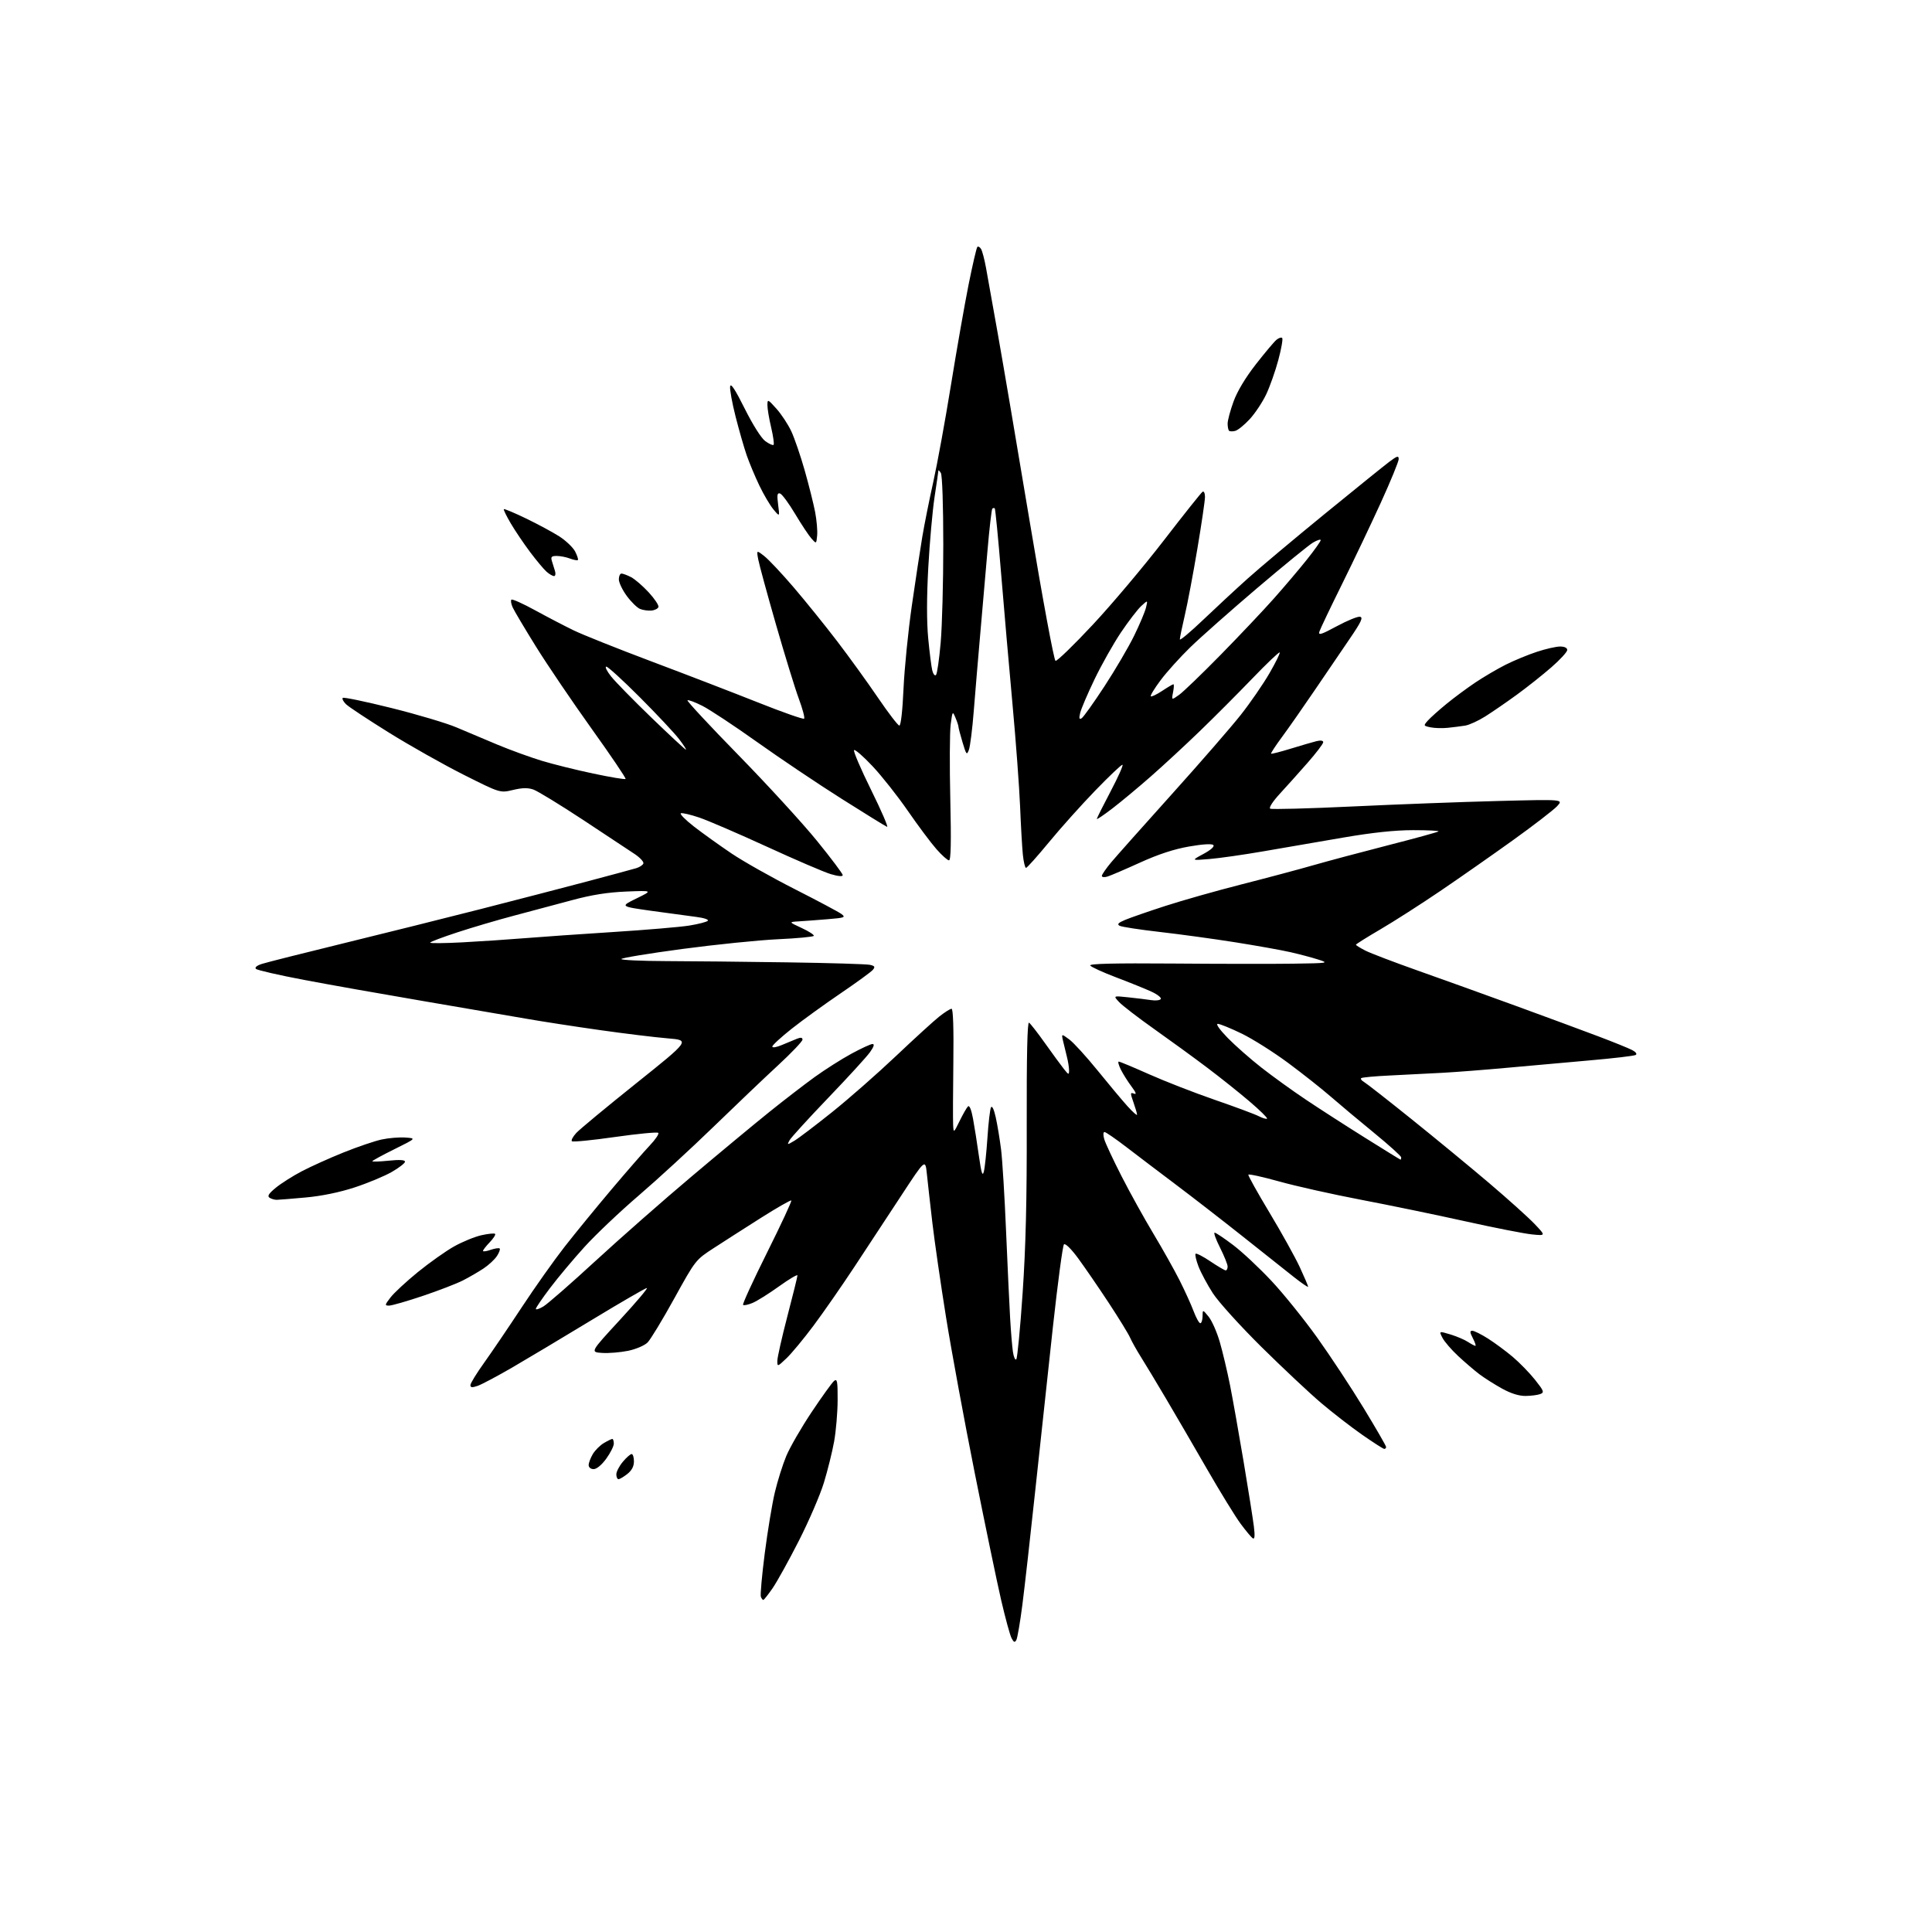 <?xml version="1.0" encoding="UTF-8" standalone="no"?>
<svg 
  version="1.1" 
  xmlns="http://www.w3.org/2000/svg" 
  xmlns:xlink="http://www.w3.org/1999/xlink" 
  xmlns:svg="http://www.w3.org/2000/svg"
  xmlns:rdf="http://www.w3.org/1999/02/22-rdf-syntax-ns#"
  xmlns:cc="http://creativecommons.org/ns#"
  xmlns:dc="http://purl.org/dc/elements/1.1/"
  viewBox="0 0 768 768"
  width="768"
  height="768"
>
<style>svg {background-color: white; }</style>"
<path stroke="none" fill="black" fill-rule="evenodd" d="M404.02,651.91C403.40,653.03 403.01,652.89 402.12,651.22C401.50,650.07 399.63,643.20 397.95,635.96C396.28,628.72 391.55,605.95 387.44,585.36C383.33,564.77 378.22,537.03 376.08,523.72C373.94,510.40 371.49,493.43 370.62,486.00C369.76,478.57 368.77,469.84 368.44,466.60C367.82,460.69 367.82,460.69 358.37,475.10C353.17,483.02 344.77,495.79 339.71,503.48C334.64,511.17 327.30,521.74 323.38,526.98C319.47,532.22 314.63,538.05 312.63,539.95C309.05,543.34 309.00,543.36 309.00,540.95C309.01,539.60 310.81,531.62 313.00,523.21C315.20,514.80 317.00,507.51 317.00,507.00C317.00,506.50 313.69,508.46 309.65,511.36C305.61,514.26 300.87,517.23 299.12,517.95C297.37,518.68 295.69,519.02 295.38,518.71C295.07,518.41 299.37,509.05 304.92,497.92C310.47,486.79 314.81,477.47 314.55,477.22C314.30,476.97 308.86,480.08 302.47,484.13C296.08,488.18 287.62,493.60 283.68,496.16C276.52,500.81 276.47,500.88 268.03,516.16C263.38,524.60 258.60,532.47 257.43,533.65C256.23,534.85 252.84,536.31 249.71,536.96C246.64,537.59 241.99,537.98 239.37,537.81C234.60,537.50 234.60,537.50 246.36,524.75C252.83,517.74 257.68,512.00 257.15,512.00C256.62,512.00 246.80,517.69 235.34,524.64C223.88,531.59 209.63,540.11 203.68,543.57C197.73,547.02 191.54,550.31 189.93,550.88C187.67,551.66 187.00,551.60 187.00,550.60C187.00,549.88 189.48,545.85 192.51,541.63C195.53,537.40 202.24,527.52 207.41,519.66C212.58,511.80 220.27,500.94 224.50,495.53C228.72,490.13 237.17,479.81 243.26,472.60C249.35,465.40 256.15,457.60 258.36,455.27C260.57,452.94 262.06,450.72 261.67,450.33C261.27,449.94 253.54,450.68 244.47,451.97C235.41,453.27 227.69,454.03 227.33,453.66C226.96,453.29 227.75,451.81 229.08,450.37C230.41,448.93 241.13,440.04 252.91,430.62C274.32,413.50 274.32,413.50 265.41,412.76C260.51,412.36 248.40,410.88 238.50,409.48C228.60,408.08 215.55,406.07 209.50,405.01C203.45,403.95 185.13,400.81 168.78,398.03C152.44,395.25 130.88,391.43 120.87,389.53C110.87,387.63 102.26,385.66 101.75,385.15C101.17,384.57 102.09,383.81 104.16,383.15C106.00,382.56 120.55,378.89 136.50,374.99C152.45,371.09 176.97,364.97 191.00,361.39C205.03,357.80 224.15,352.84 233.50,350.36C242.85,347.88 251.60,345.52 252.94,345.11C254.28,344.71 255.55,343.86 255.76,343.23C255.97,342.60 254.42,340.92 252.32,339.51C250.22,338.10 240.98,331.99 231.79,325.93C222.60,319.88 213.71,314.45 212.04,313.86C209.82,313.09 207.60,313.14 203.89,314.03C198.79,315.25 198.79,315.25 184.38,308.01C176.45,304.02 163.11,296.51 154.73,291.30C146.36,286.10 138.63,280.99 137.56,279.95C136.49,278.91 135.90,277.77 136.25,277.42C136.60,277.07 145.35,278.89 155.69,281.47C166.04,284.05 177.65,287.52 181.50,289.17C185.35,290.82 192.69,293.92 197.82,296.05C202.94,298.18 210.82,301.04 215.32,302.41C219.82,303.78 229.06,306.08 235.86,307.51C242.65,308.95 248.42,309.91 248.68,309.65C248.93,309.40 242.87,300.42 235.19,289.70C227.52,278.98 217.58,264.31 213.09,257.09C208.61,249.88 204.43,242.85 203.81,241.48C203.19,240.11 202.95,238.72 203.29,238.38C203.63,238.04 207.86,239.93 212.70,242.59C217.54,245.24 224.43,248.83 228.00,250.56C231.57,252.30 245.53,257.87 259.00,262.94C272.48,268.01 291.50,275.34 301.27,279.22C311.04,283.11 319.32,286.02 319.65,285.68C319.99,285.35 319.04,281.79 317.56,277.79C316.07,273.78 311.99,260.53 308.49,248.35C304.99,236.17 301.81,224.50 301.42,222.42C300.71,218.63 300.71,218.63 303.84,221.08C305.56,222.42 310.82,228.02 315.52,233.51C320.22,239.01 327.99,248.63 332.79,254.91C337.58,261.18 344.88,271.28 349.00,277.34C353.12,283.40 356.95,288.39 357.50,288.43C358.10,288.47 358.77,282.58 359.16,273.81C359.53,265.73 361.01,250.88 362.46,240.81C363.91,230.74 365.78,218.45 366.61,213.50C367.43,208.55 369.42,198.65 371.01,191.50C372.60,184.35 375.76,167.03 378.03,153.00C380.30,138.97 383.45,121.03 385.03,113.13C386.62,105.22 388.18,98.48 388.51,98.16C388.84,97.83 389.50,98.19 389.98,98.97C390.46,99.75 391.35,103.11 391.95,106.44C392.55,109.77 394.65,121.50 396.61,132.50C398.57,143.50 404.30,177.21 409.34,207.42C414.41,237.85 418.98,262.50 419.58,262.70C420.17,262.89 426.86,256.41 434.44,248.29C442.02,240.17 454.72,225.10 462.66,214.79C470.60,204.49 477.53,195.79 478.05,195.47C478.57,195.15 479.00,196.08 479.00,197.54C479.00,199.00 477.63,208.30 475.96,218.21C474.30,228.12 472.05,240.02 470.96,244.65C469.88,249.29 469.00,253.56 469.00,254.16C469.00,254.75 473.19,251.25 478.30,246.37C483.42,241.49 491.40,234.09 496.05,229.92C500.70,225.75 514.40,214.25 526.50,204.37C538.60,194.49 550.19,185.13 552.25,183.58C555.41,181.21 556.00,181.04 556.00,182.51C556.00,183.47 552.79,191.28 548.87,199.88C544.95,208.47 538.00,223.07 533.42,232.32C528.84,241.57 524.82,250.01 524.48,251.06C523.97,252.66 525.15,252.30 531.42,248.92C535.57,246.68 539.71,244.99 540.63,245.17C541.95,245.43 541.10,247.25 536.48,254.00C533.29,258.68 527.01,267.90 522.53,274.50C518.05,281.10 512.26,289.38 509.67,292.89C507.07,296.41 505.09,299.43 505.27,299.60C505.44,299.77 508.94,298.88 513.04,297.62C517.14,296.36 521.74,295.02 523.25,294.64C524.99,294.21 526.00,294.36 526.00,295.05C526.00,295.65 523.19,299.35 519.75,303.26C516.31,307.18 511.34,312.73 508.69,315.60C505.95,318.58 504.33,321.09 504.92,321.45C505.48,321.80 520.24,321.41 537.72,320.58C555.20,319.75 581.20,318.77 595.50,318.41C621.50,317.74 621.50,317.74 619.00,320.45C617.62,321.94 609.75,328.01 601.50,333.94C593.25,339.86 580.20,348.99 572.50,354.21C564.80,359.44 554.11,366.28 548.75,369.42C543.39,372.55 539.00,375.31 539.00,375.54C539.00,375.77 540.69,376.82 542.76,377.88C544.82,378.93 554.22,382.51 563.63,385.84C573.05,389.17 590.60,395.48 602.63,399.87C614.66,404.26 629.42,409.71 635.43,411.99C641.44,414.26 647.47,416.71 648.82,417.42C650.27,418.18 650.85,418.98 650.22,419.36C649.63,419.73 641.36,420.70 631.83,421.53C622.30,422.36 607.52,423.68 599.00,424.47C590.48,425.25 579.00,426.15 573.50,426.45C568.00,426.76 558.58,427.24 552.57,427.52C546.56,427.80 541.38,428.28 541.08,428.59C540.77,428.90 541.27,429.57 542.19,430.08C543.10,430.60 551.65,437.28 561.18,444.94C570.71,452.60 584.58,464.02 592.00,470.33C599.42,476.64 607.52,483.92 610.00,486.52C614.50,491.25 614.50,491.25 609.00,490.70C605.98,490.40 594.05,488.06 582.50,485.49C570.95,482.93 552.27,479.07 541.00,476.92C529.73,474.77 515.10,471.50 508.50,469.65C501.90,467.81 496.38,466.60 496.23,466.95C496.09,467.31 499.87,474.10 504.65,482.05C509.43,490.00 514.83,499.73 516.67,503.68C518.50,507.64 520.00,511.15 520.00,511.49C520.00,511.84 517.41,510.07 514.25,507.57C511.09,505.07 501.98,497.84 494.00,491.50C486.02,485.17 474.10,475.92 467.50,470.96C460.90,465.99 452.01,459.25 447.74,455.97C443.47,452.69 439.56,450.00 439.06,450.00C438.52,450.00 438.48,451.19 438.96,452.86C439.41,454.43 442.52,461.07 445.86,467.61C449.20,474.15 454.91,484.45 458.55,490.50C462.18,496.55 466.85,504.88 468.93,509.00C471.00,513.12 473.51,518.64 474.49,521.25C475.47,523.86 476.66,526.00 477.14,526.00C477.61,526.00 478.02,524.76 478.04,523.25C478.07,520.50 478.07,520.50 480.43,523.38C481.73,524.97 483.72,529.47 484.86,533.38C486.00,537.30 487.83,545.00 488.93,550.50C490.02,556.00 492.46,569.73 494.35,581.00C496.24,592.27 498.08,603.90 498.44,606.84C498.89,610.52 498.76,611.97 498.02,611.51C497.44,611.15 495.24,608.52 493.14,605.68C491.04,602.83 485.05,593.08 479.82,584.00C474.60,574.92 467.26,562.33 463.52,556.00C459.78,549.67 455.31,542.25 453.58,539.50C451.85,536.75 449.90,533.27 449.24,531.76C448.59,530.25 444.71,523.95 440.64,517.76C436.56,511.57 431.11,503.64 428.53,500.13C425.76,496.38 423.46,494.14 422.94,494.66C422.44,495.16 420.47,509.95 418.54,527.53C416.62,545.11 413.46,574.35 411.53,592.50C409.60,610.65 407.29,631.12 406.40,638.00C405.52,644.88 404.44,651.13 404.02,651.91zM303.42,636.00C303.15,636.00 302.72,635.42 302.45,634.72C302.18,634.01 302.88,626.25 304.00,617.47C305.13,608.69 306.93,597.80 308.00,593.28C309.07,588.76 311.12,582.24 312.56,578.78C314.00,575.33 318.53,567.48 322.63,561.34C326.73,555.20 330.74,549.63 331.54,548.96C332.80,547.92 333.00,548.97 332.97,556.63C332.95,561.51 332.32,568.88 331.58,573.00C330.84,577.12 329.01,584.49 327.52,589.37C326.03,594.25 321.56,604.61 317.60,612.40C313.64,620.20 308.93,628.69 307.15,631.29C305.36,633.88 303.69,636.00 303.42,636.00zM245.87,588.00C245.39,588.00 245.00,587.13 245.00,586.08C245.00,585.02 246.17,582.77 247.59,581.08C249.01,579.38 250.59,578.00 251.09,578.00C251.59,578.00 252.00,579.32 252.00,580.93C252.00,582.90 251.14,584.53 249.37,585.93C247.92,587.07 246.34,588.00 245.87,588.00zM235.99,584.00C234.84,584.00 234.00,583.33 234.00,582.40C234.00,581.53 234.74,579.56 235.64,578.04C236.54,576.52 238.52,574.54 240.04,573.64C241.56,572.74 243.08,572.00 243.40,572.00C243.73,572.00 244.00,572.83 244.00,573.85C244.00,574.87 242.65,577.57 240.99,579.85C239.20,582.32 237.18,584.00 235.99,584.00zM550.25,575.96C549.84,575.94 545.90,573.41 541.50,570.35C537.10,567.28 529.75,561.59 525.17,557.71C520.59,553.82 509.94,543.82 501.50,535.49C493.07,527.15 484.36,517.53 482.14,514.10C479.93,510.67 477.35,505.86 476.41,503.41C475.48,500.96 474.96,498.70 475.27,498.39C475.58,498.09 478.23,499.45 481.15,501.42C484.08,503.39 486.82,505.00 487.24,505.00C487.66,505.00 488.00,504.31 488.00,503.47C488.00,502.63 486.64,499.26 484.99,495.97C483.33,492.69 482.36,490.00 482.84,490.00C483.31,490.00 486.62,492.21 490.18,494.91C493.75,497.60 500.60,504.02 505.41,509.16C510.22,514.29 518.42,524.47 523.65,531.78C528.87,539.08 537.16,551.66 542.07,559.73C546.98,567.80 551.00,574.76 551.00,575.20C551.00,575.64 550.66,575.98 550.25,575.96zM606.50,554.91C603.86,554.95 600.66,553.95 597.10,551.99C594.14,550.35 590.09,547.79 588.10,546.29C586.12,544.79 582.32,541.54 579.66,539.06C577.00,536.59 574.19,533.33 573.41,531.83C572.00,529.09 572.00,529.09 576.55,530.46C579.05,531.22 582.18,532.55 583.51,533.42C584.84,534.29 586.18,535.00 586.49,535.00C586.80,535.00 586.35,533.65 585.50,532.00C584.27,529.61 584.22,529.00 585.28,529.00C586.01,529.00 588.80,530.39 591.48,532.09C594.16,533.79 598.58,537.05 601.29,539.34C604.01,541.63 608.00,545.73 610.18,548.46C613.71,552.90 613.94,553.50 612.32,554.14C611.32,554.54 608.70,554.88 606.50,554.91zM403.99,540.35C404.42,539.88 405.56,528.02 406.51,514.00C407.76,495.66 408.22,476.91 408.14,447.20C408.08,419.56 408.38,406.11 409.05,406.53C409.61,406.88 412.52,410.61 415.51,414.83C418.51,419.05 421.86,423.62 422.96,425.00C424.79,427.30 424.96,427.34 424.97,425.50C424.98,424.40 424.59,421.93 424.09,420.00C423.60,418.07 422.91,415.24 422.56,413.70C421.93,410.89 421.93,410.89 425.06,413.20C426.77,414.46 431.82,420.00 436.28,425.50C440.73,431.00 446.09,437.40 448.19,439.73C450.29,442.05 452.00,443.57 452.00,443.10C452.00,442.63 451.35,440.42 450.56,438.18C449.26,434.48 449.28,434.17 450.75,434.73C451.89,435.17 451.61,434.34 449.81,431.93C448.39,430.04 446.50,427.04 445.59,425.25C444.69,423.46 444.30,422.00 444.72,422.00C445.15,422.00 450.60,424.28 456.84,427.06C463.08,429.84 474.78,434.40 482.84,437.18C490.90,439.96 498.78,442.89 500.34,443.69C501.91,444.49 503.40,444.93 503.67,444.67C503.93,444.40 500.80,441.33 496.71,437.84C492.63,434.35 485.05,428.31 479.89,424.42C474.73,420.52 465.27,413.64 458.87,409.11C452.47,404.58 446.17,399.74 444.87,398.34C442.50,395.81 442.50,395.81 448.50,396.45C451.80,396.80 455.93,397.30 457.67,397.57C459.42,397.84 461.11,397.64 461.43,397.12C461.74,396.60 460.09,395.29 457.75,394.21C455.41,393.13 449.12,390.58 443.76,388.55C438.41,386.52 433.74,384.38 433.38,383.80C432.93,383.08 442.96,382.84 466.11,383.02C484.48,383.17 506.02,383.20 514.00,383.08C528.18,382.87 528.40,382.83 524.00,381.43C521.52,380.63 516.58,379.32 513.00,378.51C509.43,377.69 499.52,375.92 491.00,374.57C482.48,373.22 468.98,371.37 461.00,370.46C453.02,369.55 445.85,368.45 445.05,368.00C443.96,367.40 444.53,366.81 447.28,365.66C449.30,364.81 456.48,362.32 463.23,360.13C469.98,357.94 483.60,354.08 493.50,351.56C503.40,349.04 516.23,345.62 522.00,343.96C527.77,342.30 541.24,338.71 551.92,335.97C562.60,333.24 571.56,330.77 571.83,330.50C572.11,330.22 567.56,330.00 561.73,330.00C554.53,330.00 545.58,330.95 533.82,332.97C524.29,334.60 510.08,337.05 502.23,338.41C494.38,339.77 484.71,341.15 480.73,341.48C473.50,342.08 473.50,342.08 478.37,339.46C481.37,337.84 482.88,336.48 482.31,335.91C481.74,335.34 478.02,335.56 472.63,336.51C466.71,337.54 460.42,339.60 453.19,342.89C447.31,345.56 441.49,348.06 440.25,348.44C439.00,348.83 438.00,348.71 438.00,348.18C438.00,347.65 439.69,345.21 441.75,342.75C443.81,340.30 454.70,328.07 465.94,315.57C477.18,303.08 489.46,288.95 493.22,284.18C496.99,279.41 502.11,271.97 504.61,267.66C507.11,263.35 508.95,259.61 508.69,259.36C508.44,259.10 503.56,263.74 497.86,269.67C492.16,275.59 482.77,285.01 477.00,290.58C471.23,296.16 462.45,304.28 457.50,308.62C452.55,312.97 445.69,318.68 442.25,321.32C438.81,323.96 436.00,325.86 436.00,325.55C436.00,325.24 438.49,320.26 441.53,314.49C444.57,308.72 446.66,304.00 446.18,304.00C445.70,304.00 440.84,308.61 435.39,314.25C429.93,319.89 421.66,329.11 417.02,334.75C412.37,340.39 408.25,345.00 407.86,345.00C407.47,345.00 406.90,342.64 406.60,339.75C406.31,336.86 405.81,328.20 405.50,320.50C405.18,312.80 403.83,294.57 402.49,280.00C401.15,265.43 399.11,242.03 397.96,228.02C396.81,214.00 395.67,202.34 395.44,202.10C395.20,201.86 394.76,201.91 394.46,202.20C394.17,202.50 393.29,210.11 392.52,219.12C391.75,228.13 390.44,243.15 389.62,252.50C388.80,261.85 387.66,275.39 387.09,282.58C386.53,289.77 385.65,296.75 385.15,298.08C384.32,300.30 384.11,300.05 382.62,295.07C381.73,292.08 381.00,289.30 381.00,288.88C381.00,288.47 380.47,286.86 379.82,285.32C378.66,282.57 378.62,282.64 377.91,288.00C377.52,291.02 377.45,304.41 377.76,317.75C378.15,334.72 378.00,342.00 377.24,342.00C376.65,342.00 374.39,339.98 372.22,337.51C370.04,335.04 364.95,328.22 360.90,322.36C356.85,316.49 350.54,308.50 346.87,304.60C343.21,300.69 339.89,297.81 339.50,298.18C339.12,298.56 342.16,305.67 346.27,313.99C350.38,322.31 353.23,328.92 352.62,328.68C352.00,328.45 343.85,323.41 334.50,317.50C325.15,311.59 310.07,301.46 301.00,295.00C291.93,288.54 282.09,282.04 279.15,280.56C276.21,279.08 273.57,278.10 273.28,278.39C272.99,278.67 282.15,288.52 293.63,300.26C305.11,312.01 319.11,327.30 324.75,334.24C330.39,341.18 335.00,347.32 335.00,347.88C335.00,348.51 333.21,348.36 330.25,347.48C327.64,346.70 316.19,341.79 304.82,336.56C293.44,331.34 281.35,326.13 277.96,324.99C274.56,323.84 271.28,323.07 270.67,323.28C270.05,323.48 272.40,325.87 275.88,328.58C279.37,331.28 286.11,336.11 290.86,339.31C295.61,342.50 306.93,348.88 316.00,353.48C325.07,358.09 333.38,362.51 334.47,363.32C336.27,364.67 335.82,364.84 328.97,365.40C324.86,365.74 319.70,366.13 317.50,366.26C313.50,366.50 313.50,366.50 318.71,368.91C321.58,370.24 323.72,371.64 323.49,372.02C323.25,372.41 316.85,373.01 309.28,373.36C301.70,373.71 284.59,375.45 271.25,377.23C257.91,379.01 247.00,380.81 247.00,381.23C247.00,381.65 254.99,382.02 264.75,382.05C274.51,382.08 296.23,382.30 313.00,382.55C329.77,382.79 344.55,383.24 345.84,383.54C347.75,383.98 347.96,384.35 346.97,385.53C346.31,386.33 340.53,390.54 334.14,394.88C327.74,399.23 319.01,405.54 314.75,408.91C310.49,412.28 307.00,415.49 307.00,416.03C307.00,416.58 308.68,416.31 310.75,415.43C312.81,414.55 315.51,413.43 316.75,412.94C318.34,412.31 319.00,412.41 319.00,413.27C319.00,413.95 314.62,418.55 309.26,423.50C303.90,428.45 292.31,439.49 283.51,448.03C274.70,456.58 261.39,468.81 253.93,475.21C246.46,481.61 236.75,490.82 232.34,495.68C227.94,500.53 221.78,507.87 218.67,511.99C215.55,516.11 213.00,519.85 213.00,520.30C213.00,520.75 214.34,520.32 215.97,519.36C217.61,518.39 226.95,510.24 236.72,501.24C246.50,492.24 263.67,477.14 274.89,467.69C286.10,458.23 300.05,446.66 305.89,441.97C311.72,437.28 319.82,431.05 323.87,428.12C327.93,425.19 334.45,421.05 338.37,418.91C342.29,416.78 346.09,415.02 346.82,415.01C347.71,415.00 347.39,416.06 345.84,418.25C344.58,420.04 337.09,428.23 329.20,436.45C321.31,444.68 314.39,452.26 313.83,453.32C312.84,455.17 312.89,455.18 315.76,453.48C317.38,452.52 324.12,447.41 330.73,442.12C337.34,436.83 348.76,426.80 356.12,419.83C363.48,412.86 371.25,405.77 373.39,404.08C375.53,402.39 377.72,401.00 378.26,401.00C378.88,401.00 379.14,408.83 378.97,422.25C378.82,433.94 378.79,445.07 378.88,447.00C379.06,450.50 379.06,450.50 381.45,445.64C382.76,442.96 384.25,440.35 384.77,439.83C385.36,439.24 386.12,441.05 386.79,444.69C387.38,447.89 388.43,454.53 389.12,459.45C390.09,466.30 390.55,467.78 391.09,465.75C391.48,464.29 392.12,458.24 392.52,452.30C392.91,446.36 393.55,440.91 393.94,440.18C394.37,439.40 395.13,441.02 395.83,444.18C396.48,447.11 397.43,452.88 397.95,457.00C398.46,461.12 399.36,475.75 399.93,489.50C400.51,503.25 401.24,518.77 401.54,524.00C401.84,529.23 402.34,535.23 402.65,537.35C402.96,539.46 403.56,540.81 403.99,540.35zM154.67,519.00C152.88,519.00 152.93,518.76 155.24,515.75C156.61,513.96 161.50,509.43 166.11,505.67C170.73,501.92 177.20,497.33 180.50,495.48C183.80,493.63 188.70,491.62 191.38,491.02C194.07,490.42 196.51,490.18 196.81,490.48C197.11,490.78 196.15,492.28 194.68,493.82C193.20,495.35 192.00,496.90 192.00,497.25C192.00,497.61 193.37,497.42 195.05,496.83C196.73,496.25 198.34,496.01 198.63,496.30C198.92,496.59 198.43,497.95 197.53,499.31C196.63,500.68 194.23,502.91 192.18,504.26C190.13,505.62 186.44,507.76 183.98,509.01C181.51,510.27 174.35,513.03 168.05,515.15C161.75,517.27 155.73,519.00 154.67,519.00zM110.00,476.95C109.17,476.96 107.90,476.59 107.17,476.13C106.17,475.49 106.78,474.50 109.63,472.15C111.72,470.43 116.37,467.48 119.96,465.60C123.56,463.71 131.04,460.34 136.59,458.11C142.15,455.87 148.96,453.56 151.75,452.96C154.53,452.36 158.76,452.02 161.15,452.19C165.50,452.50 165.50,452.50 156.75,456.84C151.94,459.22 148.00,461.37 148.00,461.61C148.00,461.86 150.93,461.76 154.50,461.39C158.85,460.94 161.00,461.08 161.00,461.79C161.00,462.37 158.61,464.22 155.68,465.90C152.75,467.57 146.11,470.33 140.93,472.03C134.96,473.98 127.83,475.45 121.50,476.02C116.00,476.52 110.83,476.94 110.00,476.95zM556.75,460.99C556.89,460.99 557.00,460.59 557.00,460.08C557.00,459.57 552.16,455.21 546.25,450.37C540.34,445.54 532.58,439.04 529.00,435.93C525.42,432.81 517.77,426.76 512.00,422.49C506.23,418.21 497.92,412.97 493.55,410.85C489.18,408.73 484.92,407.00 484.09,407.00C483.20,407.00 484.84,409.32 488.03,412.59C491.04,415.67 497.10,421.00 501.50,424.44C505.90,427.88 513.77,433.56 519.00,437.06C524.23,440.57 534.80,447.38 542.50,452.20C550.20,457.03 556.61,460.98 556.75,460.99zM183.75,374.60C190.76,374.23 201.90,373.49 208.50,372.95C215.10,372.41 231.04,371.30 243.93,370.48C256.81,369.66 270.31,368.51 273.93,367.94C277.54,367.36 280.89,366.50 281.36,366.03C281.85,365.55 279.85,364.88 276.86,364.50C273.91,364.13 265.88,363.04 259.00,362.08C246.50,360.32 246.50,360.32 253.00,357.15C259.50,353.98 259.50,353.98 249.00,354.40C241.59,354.71 235.26,355.70 227.50,357.80C221.45,359.43 211.10,362.19 204.50,363.94C197.90,365.68 187.66,368.70 181.75,370.64C175.84,372.58 171.00,374.41 171.00,374.72C171.00,375.02 176.74,374.97 183.75,374.60zM272.66,298.00C272.94,298.00 271.70,296.09 269.90,293.75C268.11,291.41 261.14,283.99 254.42,277.25C247.70,270.51 241.67,265.00 241.02,265.00C240.37,265.00 241.21,266.73 242.89,268.86C244.57,270.98 251.84,278.40 259.05,285.36C266.25,292.31 272.38,298.00 272.66,298.00zM575.50,289.32C573.30,289.55 570.21,289.45 568.63,289.12C565.80,288.51 565.79,288.47 567.63,286.40C568.66,285.25 571.98,282.28 575.00,279.81C578.02,277.33 583.20,273.50 586.50,271.29C589.80,269.08 595.21,265.90 598.53,264.23C601.85,262.56 607.44,260.25 610.95,259.10C614.46,257.94 618.61,257.00 620.17,257.00C621.91,257.00 623.00,257.53 623.00,258.38C623.00,259.14 620.19,262.21 616.75,265.21C613.31,268.21 607.12,273.13 603.00,276.13C598.88,279.13 593.22,283.02 590.43,284.78C587.64,286.54 584.04,288.19 582.43,288.44C580.82,288.70 577.70,289.09 575.50,289.32zM429.98,285.51C430.68,285.08 434.76,279.36 439.05,272.80C443.35,266.23 448.65,257.18 450.85,252.68C453.05,248.18 455.17,243.15 455.56,241.50C456.28,238.50 456.28,238.50 453.65,240.91C452.21,242.24 448.58,246.97 445.59,251.41C442.60,255.86 437.89,264.23 435.11,270.00C432.34,275.77 429.76,281.80 429.39,283.40C428.87,285.60 429.01,286.11 429.98,285.51zM468.73,276.20C470.40,275.00 477.85,267.83 485.27,260.26C492.69,252.69 502.19,242.65 506.36,237.95C510.54,233.25 516.44,226.29 519.48,222.48C522.52,218.67 525.00,215.18 525.00,214.72C525.00,214.26 523.62,214.70 521.93,215.69C520.25,216.69 510.24,224.85 499.68,233.83C489.13,242.81 477.19,253.38 473.13,257.33C469.08,261.27 463.78,267.15 461.36,270.39C458.94,273.63 457.18,276.51 457.46,276.79C457.73,277.07 459.76,276.10 461.96,274.65C464.16,273.19 466.18,272.00 466.45,272.00C466.73,272.00 466.66,273.43 466.31,275.18C465.68,278.37 465.68,278.37 468.73,276.20zM372.07,268.32C372.52,267.87 373.35,262.10 373.93,255.50C374.51,248.90 374.98,231.35 374.97,216.50C374.97,200.78 374.56,188.87 374.00,188.00C373.47,187.18 373.02,186.76 373.02,187.09C373.01,187.41 372.33,192.14 371.50,197.59C370.68,203.04 369.55,215.63 369.01,225.56C368.36,237.32 368.35,247.17 368.98,253.78C369.51,259.37 370.24,265.11 370.60,266.54C370.96,267.98 371.62,268.78 372.07,268.32zM258.92,242.71C257.59,242.82 255.56,242.53 254.40,242.05C253.25,241.57 250.88,239.25 249.15,236.89C247.42,234.53 246.00,231.57 246.00,230.30C246.00,229.04 246.47,228.00 247.05,228.00C247.63,228.00 249.34,228.64 250.85,229.42C252.37,230.21 255.52,232.93 257.87,235.47C260.21,238.02 261.96,240.64 261.74,241.30C261.52,241.96 260.26,242.59 258.92,242.71zM220.23,229.00C219.67,229.00 218.33,228.21 217.25,227.25C216.16,226.29 213.22,222.77 210.71,219.43C208.21,216.09 204.75,210.98 203.04,208.06C201.32,205.14 200.08,202.59 200.28,202.39C200.48,202.19 204.44,203.85 209.07,206.08C213.71,208.32 219.66,211.52 222.29,213.20C224.93,214.89 227.77,217.60 228.62,219.22C229.46,220.85 229.95,222.38 229.71,222.62C229.47,222.86 228.06,222.59 226.57,222.03C225.09,221.46 222.72,221.00 221.32,221.00C219.23,221.00 218.88,221.36 219.38,223.00C219.72,224.10 220.28,225.90 220.62,227.00C220.96,228.10 220.78,229.00 220.23,229.00zM324.83,212.87C324.50,216.24 324.50,216.24 322.59,214.11C321.54,212.94 318.61,208.53 316.09,204.31C313.56,200.08 310.87,196.42 310.10,196.18C308.97,195.82 308.81,196.68 309.32,200.62C309.95,205.50 309.95,205.50 307.45,202.50C306.08,200.85 303.56,196.57 301.85,193.00C300.14,189.43 297.88,184.03 296.83,181.00C295.78,177.97 293.79,171.05 292.41,165.61C291.03,160.18 290.05,154.78 290.24,153.61C290.48,152.14 292.24,154.83 296.04,162.44C299.28,168.92 302.61,174.19 304.23,175.37C305.74,176.47 307.21,177.12 307.51,176.83C307.80,176.53 307.37,173.41 306.54,169.89C305.71,166.38 305.04,162.38 305.06,161.00C305.08,158.61 305.24,158.67 308.67,162.50C310.64,164.70 313.30,168.75 314.58,171.50C315.85,174.25 318.24,181.22 319.88,187.00C321.52,192.78 323.38,200.20 324.02,203.50C324.65,206.81 325.01,211.02 324.83,212.87zM491.03,171.28C489.98,171.56 488.86,171.53 488.56,171.22C488.25,170.92 488.00,169.64 488.00,168.38C488.00,167.12 489.05,163.19 490.34,159.64C491.82,155.56 495.08,150.12 499.22,144.82C502.82,140.21 506.50,135.83 507.41,135.08C508.31,134.33 509.34,134.00 509.69,134.35C510.04,134.70 509.36,138.61 508.17,143.04C506.99,147.47 504.81,153.64 503.34,156.75C501.86,159.87 498.92,164.30 496.80,166.60C494.68,168.90 492.09,171.01 491.03,171.28z" />

</svg>